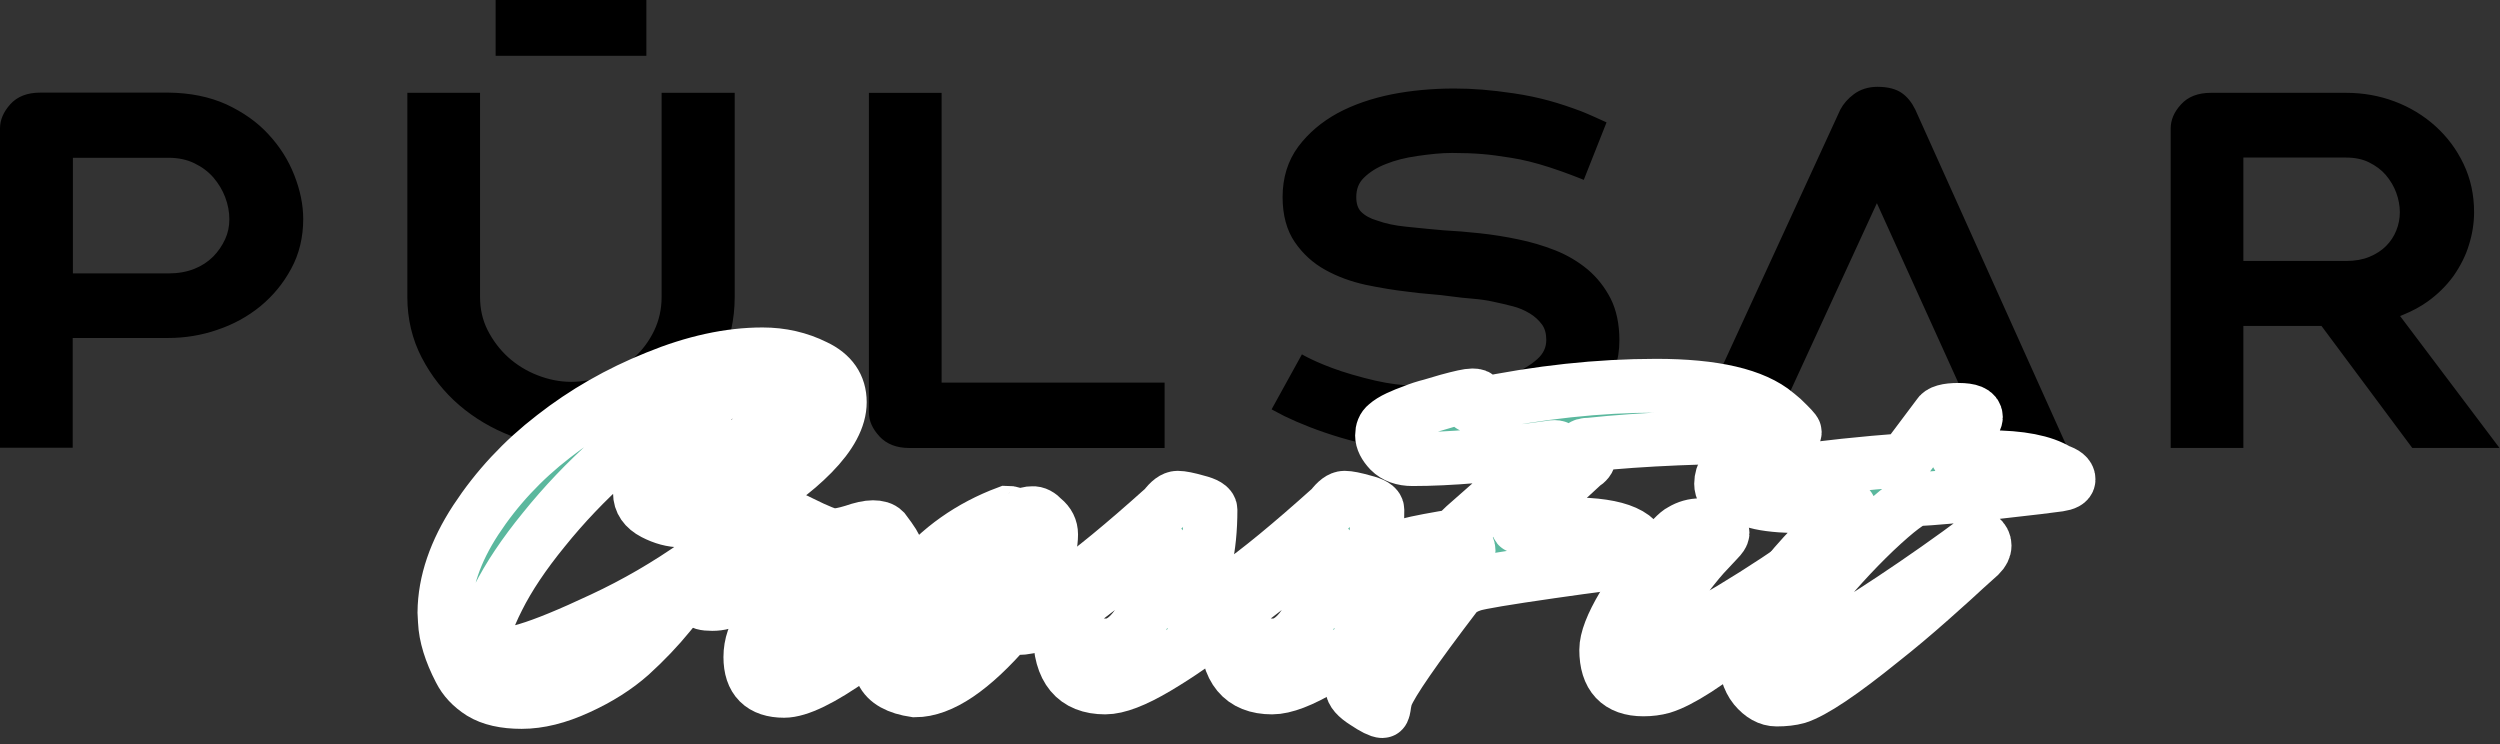 <svg xmlns="http://www.w3.org/2000/svg" width="225" height="67" viewBox="0 0 225 67" fill="none"><rect x="0" y="0" width="225" height="67" fill="#333333" stroke="none"/><path d="M19.554 29.684C20.974 29.215 22.28 28.502 23.431 27.566C24.587 26.609 25.495 25.503 26.207 24.184C26.926 22.866 27.29 21.361 27.29 19.707C27.29 18.441 27.018 17.112 26.481 15.754C25.945 14.391 25.184 13.191 24.156 12.084C23.182 11.015 21.908 10.108 20.367 9.39C18.845 8.705 17.094 8.354 15.158 8.336H3.618C2.459 8.336 1.551 8.687 0.926 9.384C0.311 10.069 0 10.797 0 11.557V40.298H6.543V30.418H15.153C16.663 30.418 18.143 30.172 19.554 29.687V29.684ZM6.559 14.2H15.171C16.045 14.2 16.828 14.367 17.497 14.695C18.177 15.023 18.735 15.44 19.201 15.969C19.679 16.533 20.027 17.115 20.268 17.752C20.516 18.41 20.642 19.073 20.642 19.726C20.642 20.378 20.516 20.973 20.265 21.521C19.993 22.116 19.627 22.648 19.18 23.099C18.716 23.563 18.149 23.933 17.487 24.198C16.804 24.47 16.024 24.607 15.171 24.607H6.561V14.2H6.559ZM79.154 39.276C78.523 38.599 78.202 37.876 78.202 37.131V8.357H84.745V34.437H104.814V40.319H81.82C80.692 40.319 79.795 39.968 79.151 39.278L79.154 39.276ZM140.387 38.376C138.835 39.176 137.145 39.747 135.222 40.127C133.291 40.494 131.4 40.681 129.603 40.681C128.65 40.681 127.706 40.644 126.793 40.573C122.609 40.248 118.269 38.749 115.598 37.451C115.362 37.336 114.695 36.977 114.666 36.961L114.444 36.84L117.173 31.891L117.393 32.014C117.408 32.022 119.054 32.948 121.665 33.703C124.878 34.63 126.246 34.761 129.618 34.761C130.649 34.761 131.75 34.675 132.891 34.507C133.99 34.345 135.049 34.069 136.049 33.689C137.001 33.309 137.76 32.858 138.369 32.308C138.906 31.823 139.165 31.265 139.165 30.599C139.165 30.025 139.037 29.561 138.783 29.212C138.482 28.806 138.124 28.478 137.684 28.211C137.19 27.912 136.69 27.702 136.156 27.566C135.612 27.424 135.018 27.285 134.39 27.152C133.825 27.026 133.223 26.939 132.548 26.884C131.879 26.832 131.219 26.759 130.586 26.672C129.974 26.586 129.338 26.517 128.697 26.468C128.054 26.418 127.405 26.347 126.709 26.255C125.513 26.119 124.271 25.917 122.91 25.634C121.56 25.335 120.372 24.897 119.284 24.294C118.164 23.676 117.264 22.855 116.534 21.794C115.805 20.73 115.433 19.364 115.433 17.733C115.433 15.993 115.907 14.464 116.843 13.198C117.772 11.964 118.936 10.976 120.399 10.173C121.814 9.416 123.454 8.85 125.278 8.485C126.978 8.147 128.912 7.966 130.869 7.966C132.577 7.966 134.181 8.095 136.229 8.399C138.626 8.753 140.381 9.295 142.281 10.003C142.814 10.202 144.355 10.907 144.371 10.915L144.588 11.015L142.54 16.189L142.304 16.092C142.247 16.069 140.91 15.529 139.463 15.06C138.178 14.645 137.043 14.365 135.994 14.202L135.735 14.163C135.036 14.056 134.244 13.932 133.459 13.87C132.614 13.799 131.659 13.765 130.699 13.765C129.684 13.765 128.716 13.875 127.575 14.037C126.481 14.192 125.545 14.43 124.718 14.766C123.92 15.075 123.25 15.497 122.73 16.019C122.274 16.475 122.065 17.026 122.065 17.752C122.065 18.318 122.206 18.756 122.494 19.055C122.845 19.406 123.326 19.673 123.941 19.849L123.975 19.859C124.684 20.119 125.545 20.302 126.526 20.399L127.143 20.462C127.98 20.549 128.928 20.643 129.95 20.73C130.963 20.782 132.049 20.871 133.174 20.992C134.38 21.123 135.51 21.304 136.635 21.542C137.752 21.768 138.88 22.101 139.984 22.533C141.075 22.973 142.03 23.537 142.901 24.261C143.756 24.989 144.431 25.849 144.965 26.884C145.483 27.925 145.745 29.181 145.745 30.612C145.745 32.426 145.232 33.996 144.222 35.281C143.27 36.51 141.98 37.551 140.387 38.368V38.376ZM168.919 18.286L158.784 40.313H151.626L165.631 9.861C165.918 9.327 166.316 8.873 166.844 8.48C167.438 8.037 168.155 7.814 168.977 7.814C169.908 7.814 170.651 8.006 171.185 8.386C171.661 8.726 172.051 9.206 172.375 9.861L186.076 40.316H178.908L168.922 18.289L168.919 18.286ZM217.097 40.313H224.953L216.009 28.444L216.325 28.313C217.118 27.988 217.835 27.6 218.46 27.157C219.368 26.512 220.161 25.734 220.812 24.842C221.453 23.922 221.924 22.981 222.204 22.043C222.51 21.073 222.667 20.082 222.667 19.096C222.667 17.513 222.356 16.092 221.72 14.755C221.102 13.455 220.247 12.307 219.179 11.345C218.12 10.391 216.885 9.644 215.509 9.127C214.143 8.614 212.681 8.354 211.155 8.354H198.98C197.821 8.354 196.915 8.705 196.293 9.397C195.673 10.063 195.361 10.795 195.361 11.573V40.313H201.904V29.333H208.932L217.102 40.313H217.097ZM201.902 14.181H211.153C211.938 14.181 212.626 14.323 213.199 14.606C213.821 14.913 214.318 15.282 214.714 15.739C215.145 16.252 215.454 16.776 215.661 17.343C215.875 17.93 215.985 18.52 215.985 19.096C215.985 19.673 215.878 20.216 215.666 20.745C215.457 21.27 215.156 21.726 214.748 22.14C214.345 22.544 213.853 22.863 213.238 23.118C212.644 23.364 211.943 23.487 211.155 23.487H201.904V14.181H201.902ZM37.964 32.203C37.098 30.536 36.661 28.698 36.661 26.743V8.354H43.204V26.727C43.204 27.812 43.432 28.814 43.882 29.705C44.348 30.625 44.965 31.445 45.721 32.14C46.501 32.84 47.388 33.388 48.353 33.763C49.363 34.161 50.386 34.366 51.401 34.366C52.416 34.366 53.457 34.18 54.467 33.797C55.44 33.406 56.314 32.864 57.065 32.187C57.816 31.514 58.425 30.693 58.878 29.75C59.32 28.827 59.545 27.81 59.545 26.724V8.352H66.123V26.724C66.123 28.759 65.701 30.636 64.874 32.3C64.027 33.97 62.918 35.398 61.581 36.547C60.233 37.703 58.648 38.623 56.874 39.281C53.329 40.555 49.499 40.578 46.022 39.241C44.269 38.568 42.689 37.632 41.326 36.46C39.947 35.273 38.817 33.841 37.967 32.203H37.964ZM44.607 0H58.174V5.025H44.607V0Z" fill="black"></path><mask id="path-2-outside-1_3937_254" maskUnits="userSpaceOnUse" x="36.998" y="28.893" width="152" height="38" fill="black"><rect fill="white" x="36.998" y="28.893" width="152" height="38"></rect><path d="M39.998 55.093C40.026 52.4 40.968 49.633 42.822 46.795C44.704 43.927 47.036 41.422 49.817 39.279C52.597 37.106 55.682 35.339 59.071 33.978C62.46 32.588 65.646 31.893 68.629 31.893C70.338 31.893 71.917 32.255 73.365 32.979C74.842 33.674 75.581 34.746 75.581 36.194C75.581 37.613 74.755 39.163 73.104 40.843C71.482 42.494 69.527 43.913 67.239 45.1C64.98 46.259 62.995 46.838 61.287 46.838C60.505 46.838 59.694 46.621 58.854 46.187C58.014 45.752 57.594 45.144 57.594 44.362C57.594 43.927 57.941 43.551 58.636 43.232C61.098 42.248 62.952 41.292 64.198 40.365C64.458 40.075 64.647 39.93 64.762 39.93C64.907 39.93 64.98 40.046 64.98 40.278C64.98 40.683 64.487 41.161 63.502 41.712C62.807 42.233 62.46 42.523 62.46 42.581C62.46 42.639 62.474 42.667 62.503 42.667C63.082 42.667 64.849 41.552 67.804 39.322C70.758 37.092 72.235 35.658 72.235 35.021C72.235 34.615 71.844 34.413 71.062 34.413C68.282 34.413 65.457 35.079 62.59 36.411C59.722 37.715 57.174 39.365 54.943 41.364C52.742 43.334 50.743 45.434 48.948 47.664C47.152 49.865 45.776 51.922 44.82 53.833C43.864 55.716 43.386 57.179 43.386 58.222C43.386 58.859 43.691 59.177 44.299 59.177C44.82 59.177 45.863 58.946 47.427 58.482C48.991 58.019 51.25 57.092 54.205 55.702C57.188 54.311 60.056 52.646 62.807 50.705C63.01 50.531 63.14 50.444 63.198 50.444C63.285 50.444 63.329 50.502 63.329 50.618C63.329 50.734 63.068 51.227 62.547 52.096C62.054 52.965 61.287 54.022 60.244 55.267C59.23 56.513 58.072 57.729 56.768 58.917C55.465 60.075 53.886 61.075 52.032 61.915C50.208 62.755 48.513 63.175 46.949 63.175C45.414 63.175 44.197 62.899 43.3 62.349C42.431 61.799 41.793 61.118 41.388 60.307C40.548 58.685 40.099 57.222 40.041 55.919L39.998 55.093Z"></path><path d="M63.752 53.138C65.345 52.038 67.01 50.85 68.748 49.576C67.821 48.938 67.228 48.316 66.967 47.707C66.88 47.505 66.837 47.36 66.837 47.273C66.837 46.694 67.025 46.317 67.401 46.143C67.778 45.941 68.386 45.839 69.226 45.839C69.545 45.839 70.486 46.23 72.05 47.012C73.614 47.794 74.599 48.185 75.005 48.185C75.439 48.185 76.033 48.069 76.786 47.838C77.539 47.577 78.133 47.447 78.567 47.447C79.031 47.447 79.364 47.548 79.567 47.751C80.291 48.707 80.653 49.286 80.653 49.489C80.653 49.691 80.552 49.865 80.349 50.01C80.175 50.126 79.581 50.531 78.567 51.227C77.583 51.922 76.612 52.631 75.656 53.355C74.701 54.08 73.803 54.891 72.963 55.788C72.123 56.686 71.703 57.41 71.703 57.961C71.703 58.048 71.775 58.091 71.92 58.091C73.484 58.091 78.756 54.92 87.735 48.576C87.938 48.576 88.039 48.765 88.039 49.141C88.039 49.489 86.895 50.734 84.606 52.878C82.318 54.992 79.726 57.078 76.829 59.134C73.962 61.161 71.876 62.175 70.573 62.175C68.546 62.175 67.532 61.161 67.532 59.134C67.532 58.033 67.894 56.976 68.618 55.962C69.371 54.92 70.935 53.529 73.31 51.791C72.818 51.791 72.152 51.675 71.312 51.444C70.472 51.183 69.936 50.879 69.704 50.531C68.951 51.198 67.648 52.313 65.794 53.877C65.359 54.196 64.795 54.355 64.1 54.355C63.404 54.355 63.057 54.253 63.057 54.051C63.057 53.819 63.288 53.515 63.752 53.138Z"></path><path d="M82.653 59.351C83.58 59.351 84.724 58.743 86.085 57.526C87.447 56.31 88.156 55.47 88.214 55.007C87.867 54.717 87.49 54.196 87.085 53.442C86.708 52.66 86.505 52.269 86.477 52.269C85.579 53.109 84.782 54.08 84.087 55.18C82.986 57.034 82.436 58.309 82.436 59.004C82.436 59.235 82.508 59.351 82.653 59.351ZM92.038 48.707C91.748 48.707 91.14 49.156 90.213 50.053C89.315 50.951 88.866 51.574 88.866 51.922C88.866 52.009 88.953 52.182 89.127 52.443C89.3 52.704 89.431 52.834 89.518 52.834C90.01 52.834 90.561 52.24 91.169 51.053C91.806 49.865 92.125 49.185 92.125 49.011C92.125 48.808 92.096 48.707 92.038 48.707ZM92.125 54.311C92.936 54.311 94.196 53.819 95.904 52.834C97.642 51.849 99.163 50.864 100.466 49.88L102.422 48.359C102.682 48.562 102.813 48.808 102.813 49.098C102.813 49.387 102.682 49.648 102.422 49.88C97.642 54.311 94.022 56.527 91.56 56.527C91.386 56.527 91.125 56.498 90.778 56.44C87.505 60.235 84.695 62.132 82.349 62.132C80.785 61.9 79.8 61.35 79.395 60.481C79.163 60.046 79.047 59.496 79.047 58.83C79.047 56.918 80.148 54.644 82.349 52.009C84.55 49.344 87.316 47.389 90.647 46.143C90.937 46.143 91.154 46.216 91.299 46.361C91.444 46.476 91.574 46.549 91.69 46.578C91.806 46.578 91.951 46.52 92.125 46.404C92.327 46.259 92.588 46.187 92.907 46.187C93.225 46.158 93.558 46.331 93.906 46.708C94.369 47.085 94.601 47.548 94.601 48.098C94.601 49.72 93.776 51.791 92.125 54.311Z"></path><path d="M99.559 58.091C100.573 58.091 101.5 57.483 102.34 56.266C103.209 55.021 103.817 53.776 104.165 52.53C104.512 51.255 104.686 50.242 104.686 49.489C104.686 49.286 104.527 49.185 104.208 49.185C103.919 49.185 103.571 49.344 103.166 49.663L97.474 54.051C97.069 54.282 96.605 54.398 96.084 54.398C95.562 54.398 95.302 54.21 95.302 53.833C95.302 53.573 95.331 53.399 95.389 53.312C95.475 53.225 95.693 53.08 96.04 52.878C98.184 51.4 101.109 48.996 104.817 45.665C105.251 45.086 105.642 44.796 105.99 44.796C106.337 44.796 106.917 44.912 107.728 45.144C108.539 45.347 108.944 45.593 108.944 45.883C108.944 47.62 108.785 49.199 108.466 50.618C108.148 52.038 107.814 53.124 107.467 53.877C107.148 54.601 106.989 54.992 106.989 55.05C106.989 55.108 107.018 55.137 107.076 55.137C107.134 55.137 107.25 55.093 107.423 55.007C109.596 53.906 112.362 52.11 115.722 49.619L116.765 48.837C117.025 49.04 117.156 49.286 117.156 49.576C117.156 49.865 117.025 50.126 116.765 50.358C116.707 50.358 115.954 50.966 114.505 52.182C113.086 53.399 111.493 54.731 109.726 56.179C107.988 57.599 106.12 58.902 104.121 60.09C102.123 61.277 100.573 61.871 99.473 61.871C96.75 61.871 95.389 60.235 95.389 56.962C95.389 56.701 95.49 56.469 95.693 56.266C95.924 56.035 96.214 55.919 96.562 55.919C96.562 56.064 96.634 56.295 96.779 56.614C96.953 56.904 97.126 57.15 97.3 57.353C97.822 57.845 98.575 58.091 99.559 58.091Z"></path><path d="M114.579 58.091C115.593 58.091 116.52 57.483 117.36 56.266C118.229 55.021 118.837 53.776 119.185 52.53C119.532 51.255 119.706 50.242 119.706 49.489C119.706 49.286 119.547 49.185 119.228 49.185C118.939 49.185 118.591 49.344 118.185 49.663L112.494 54.051C112.088 54.282 111.625 54.398 111.104 54.398C110.582 54.398 110.321 54.21 110.321 53.833C110.321 53.573 110.35 53.399 110.408 53.312C110.495 53.225 110.713 53.08 111.06 52.878C113.203 51.4 116.129 48.996 119.836 45.665C120.271 45.086 120.662 44.796 121.009 44.796C121.357 44.796 121.936 44.912 122.747 45.144C123.558 45.347 123.964 45.593 123.964 45.883C123.964 47.62 123.805 49.199 123.486 50.618C123.167 52.038 122.834 53.124 122.487 53.877C122.168 54.601 122.009 54.992 122.009 55.05C122.009 55.108 122.038 55.137 122.096 55.137C122.154 55.137 122.269 55.093 122.443 55.007C124.616 53.906 127.382 52.11 130.742 49.619L131.784 48.837C132.045 49.04 132.175 49.286 132.175 49.576C132.175 49.865 132.045 50.126 131.784 50.358C131.726 50.358 130.973 50.966 129.525 52.182C128.106 53.399 126.513 54.731 124.746 56.179C123.008 57.599 121.14 58.902 119.141 60.09C117.143 61.277 115.593 61.871 114.492 61.871C111.77 61.871 110.408 60.235 110.408 56.962C110.408 56.701 110.51 56.469 110.713 56.266C110.944 56.035 111.234 55.919 111.581 55.919C111.581 56.064 111.654 56.295 111.799 56.614C111.972 56.904 112.146 57.15 112.32 57.353C112.841 57.845 113.595 58.091 114.579 58.091Z"></path><path d="M125.079 40.582C124.615 40.09 124.383 39.626 124.383 39.192C124.383 38.757 124.514 38.439 124.774 38.236C125.035 38.004 125.383 37.787 125.817 37.584C126.252 37.381 126.715 37.193 127.207 37.019C127.7 36.817 128.236 36.643 128.815 36.498C129.394 36.324 129.887 36.179 130.292 36.063C131.451 35.745 132.189 35.586 132.508 35.586C132.827 35.586 132.986 35.644 132.986 35.759C132.986 35.875 132.885 36.02 132.682 36.194C132.479 36.368 132.378 36.469 132.378 36.498C132.378 36.527 132.421 36.541 132.508 36.541C132.624 36.541 132.769 36.513 132.943 36.455C138.504 35.296 143.877 34.717 149.061 34.717C154.275 34.717 157.881 35.557 159.88 37.237C159.938 37.294 160.126 37.454 160.445 37.715C161.169 38.41 161.531 38.801 161.531 38.888C161.531 39.148 161.227 39.279 160.618 39.279C153.58 39.279 147.744 39.525 143.109 40.017C142.646 40.017 142.414 40.09 142.414 40.234C142.414 40.292 142.515 40.394 142.718 40.539C142.921 40.654 143.022 40.843 143.022 41.103C143.022 41.364 142.834 41.61 142.457 41.842L136.94 46.925C136.708 47.07 136.592 47.2 136.592 47.316C136.592 47.403 136.693 47.447 136.896 47.447L137.591 47.36C138.924 47.244 140.184 47.186 141.371 47.186C145.716 47.186 147.888 48.156 147.888 50.097C147.888 50.242 147.859 50.343 147.801 50.401C147.772 50.43 147.396 50.474 146.672 50.531C145.977 50.56 143.602 50.864 139.546 51.444C135.52 52.023 133.189 52.414 132.551 52.617C131.914 52.82 131.422 53.109 131.074 53.486C127.338 58.381 125.238 61.422 124.774 62.61C124.745 62.61 124.688 62.841 124.601 63.305C124.543 63.768 124.485 64 124.427 64C124.166 64 123.645 63.739 122.863 63.218C122.081 62.726 121.69 62.277 121.69 61.871C121.69 61.466 121.748 61.075 121.863 60.698C121.95 60.322 122.081 59.901 122.255 59.438C122.399 58.946 122.877 58.019 123.688 56.657C124.47 55.267 125.455 53.949 126.643 52.704C126.701 52.704 126.73 52.66 126.73 52.573C126.73 52.458 126.556 52.081 126.208 51.444C125.861 50.778 125.687 50.387 125.687 50.271C125.687 49.691 125.89 49.329 126.295 49.185C126.701 49.011 127.903 48.75 129.901 48.403L130.466 48.316H130.509C130.741 48.316 131.19 47.983 131.856 47.316C136.346 43.319 138.982 41.118 139.764 40.712C140.053 40.568 140.198 40.452 140.198 40.365C140.198 40.278 140.111 40.234 139.938 40.234C139.764 40.234 139.619 40.249 139.503 40.278C134.579 40.973 130.452 41.321 127.121 41.321C126.252 41.321 125.571 41.074 125.079 40.582Z"></path><path d="M159.027 39.757C159.317 39.757 159.505 39.814 159.592 39.93C159.998 40.423 160.201 40.828 160.201 41.147C160.201 41.437 160.114 41.697 159.94 41.929C159.766 42.132 159.549 42.378 159.288 42.667C159.056 42.928 158.564 43.305 157.811 43.797C157.087 44.261 156.377 44.492 155.682 44.492C155.161 44.405 154.9 44.087 154.9 43.536C154.9 42.667 155.421 41.828 156.464 41.017C157.507 40.176 158.361 39.757 159.027 39.757ZM148.6 56.875C148.368 57.28 148.253 57.642 148.253 57.961C148.253 58.279 148.426 58.439 148.774 58.439C148.977 58.439 149.324 58.352 149.817 58.178C155.233 55.34 160.534 51.994 165.718 48.142C165.979 48.345 166.109 48.591 166.109 48.88C166.109 49.17 165.965 49.445 165.675 49.706C165.385 49.967 164.965 50.343 164.415 50.836C163.894 51.328 162.88 52.211 161.374 53.486C159.867 54.76 158.463 55.919 157.159 56.962C153.741 59.713 151.221 61.335 149.599 61.828C149.078 61.972 148.513 62.045 147.905 62.045C145.675 62.045 144.56 60.857 144.56 58.482C144.56 57.555 145.066 56.237 146.08 54.529C147.094 52.791 148.137 51.27 149.208 49.967C150.28 48.634 150.99 47.896 151.337 47.751C151.859 47.432 152.423 47.273 153.032 47.273C153.64 47.273 154.219 47.389 154.77 47.62C154.943 47.707 155.03 47.823 155.03 47.968C155.03 48.113 154.885 48.33 154.596 48.62C154.335 48.909 153.915 49.358 153.336 49.967C152.786 50.575 151.946 51.632 150.816 53.138C149.715 54.615 148.977 55.861 148.6 56.875Z"></path><path d="M176.745 41.19L178.961 41.147C181.829 41.147 183.914 41.552 185.218 42.363C185.855 42.566 186.173 42.827 186.173 43.145C186.173 43.377 185.884 43.536 185.305 43.623C184.754 43.71 182.799 43.942 179.439 44.319C176.108 44.666 173.82 44.869 172.574 44.927C172.024 44.956 170.75 45.911 168.751 47.794C166.782 49.677 164.899 51.748 163.103 54.007C161.307 56.266 160.409 57.845 160.409 58.743C160.409 58.888 160.482 59.018 160.627 59.134C160.771 59.221 160.945 59.264 161.148 59.264C161.38 59.264 161.727 59.177 162.191 59.004C167.694 55.76 173.038 52.211 178.223 48.359C178.483 48.562 178.614 48.808 178.614 49.098C178.614 49.387 178.469 49.677 178.179 49.967C177.89 50.227 177.455 50.618 176.876 51.14C176.325 51.661 175.283 52.602 173.748 53.964C172.212 55.325 170.764 56.542 169.403 57.613C165.753 60.568 163.204 62.277 161.756 62.74C161.235 62.885 160.612 62.957 159.888 62.957C159.193 62.957 158.541 62.595 157.933 61.871C157.353 61.147 157.064 60.162 157.064 58.917C157.064 57.671 157.86 55.875 159.453 53.529C161.075 51.183 163.277 48.779 166.057 46.317C166.318 46.114 166.448 45.926 166.448 45.752C166.448 45.578 166.144 45.492 165.536 45.492L162.799 45.578C158.947 45.578 156.962 45.144 156.847 44.275C155.949 44.101 155.5 43.84 155.5 43.493C155.5 43.377 155.558 43.319 155.674 43.319C155.789 43.29 155.891 43.276 155.978 43.276C156.065 43.247 156.209 43.218 156.412 43.189C156.615 43.16 158.208 42.928 161.191 42.494C164.204 42.059 167.621 41.697 171.445 41.407L174.443 37.41C174.617 37.063 175.225 36.889 176.267 36.889C177.31 36.889 177.832 37.106 177.832 37.541C177.832 37.685 177.716 37.946 177.484 38.323L176.398 39.843C176.253 40.307 176.166 40.654 176.137 40.886C176.137 41.089 176.34 41.19 176.745 41.19Z"></path></mask><path d="M39.998 55.093C40.026 52.4 40.968 49.633 42.822 46.795C44.704 43.927 47.036 41.422 49.817 39.279C52.597 37.106 55.682 35.339 59.071 33.978C62.46 32.588 65.646 31.893 68.629 31.893C70.338 31.893 71.917 32.255 73.365 32.979C74.842 33.674 75.581 34.746 75.581 36.194C75.581 37.613 74.755 39.163 73.104 40.843C71.482 42.494 69.527 43.913 67.239 45.1C64.98 46.259 62.995 46.838 61.287 46.838C60.505 46.838 59.694 46.621 58.854 46.187C58.014 45.752 57.594 45.144 57.594 44.362C57.594 43.927 57.941 43.551 58.636 43.232C61.098 42.248 62.952 41.292 64.198 40.365C64.458 40.075 64.647 39.93 64.762 39.93C64.907 39.93 64.98 40.046 64.98 40.278C64.98 40.683 64.487 41.161 63.502 41.712C62.807 42.233 62.46 42.523 62.46 42.581C62.46 42.639 62.474 42.667 62.503 42.667C63.082 42.667 64.849 41.552 67.804 39.322C70.758 37.092 72.235 35.658 72.235 35.021C72.235 34.615 71.844 34.413 71.062 34.413C68.282 34.413 65.457 35.079 62.59 36.411C59.722 37.715 57.174 39.365 54.943 41.364C52.742 43.334 50.743 45.434 48.948 47.664C47.152 49.865 45.776 51.922 44.82 53.833C43.864 55.716 43.386 57.179 43.386 58.222C43.386 58.859 43.691 59.177 44.299 59.177C44.82 59.177 45.863 58.946 47.427 58.482C48.991 58.019 51.25 57.092 54.205 55.702C57.188 54.311 60.056 52.646 62.807 50.705C63.01 50.531 63.14 50.444 63.198 50.444C63.285 50.444 63.329 50.502 63.329 50.618C63.329 50.734 63.068 51.227 62.547 52.096C62.054 52.965 61.287 54.022 60.244 55.267C59.23 56.513 58.072 57.729 56.768 58.917C55.465 60.075 53.886 61.075 52.032 61.915C50.208 62.755 48.513 63.175 46.949 63.175C45.414 63.175 44.197 62.899 43.3 62.349C42.431 61.799 41.793 61.118 41.388 60.307C40.548 58.685 40.099 57.222 40.041 55.919L39.998 55.093Z" fill="#5BB89E"></path><path d="M63.752 53.138C65.345 52.038 67.01 50.85 68.748 49.576C67.821 48.938 67.228 48.316 66.967 47.707C66.88 47.505 66.837 47.36 66.837 47.273C66.837 46.694 67.025 46.317 67.401 46.143C67.778 45.941 68.386 45.839 69.226 45.839C69.545 45.839 70.486 46.23 72.05 47.012C73.614 47.794 74.599 48.185 75.005 48.185C75.439 48.185 76.033 48.069 76.786 47.838C77.539 47.577 78.133 47.447 78.567 47.447C79.031 47.447 79.364 47.548 79.567 47.751C80.291 48.707 80.653 49.286 80.653 49.489C80.653 49.691 80.552 49.865 80.349 50.01C80.175 50.126 79.581 50.531 78.567 51.227C77.583 51.922 76.612 52.631 75.656 53.355C74.701 54.08 73.803 54.891 72.963 55.788C72.123 56.686 71.703 57.41 71.703 57.961C71.703 58.048 71.775 58.091 71.92 58.091C73.484 58.091 78.756 54.92 87.735 48.576C87.938 48.576 88.039 48.765 88.039 49.141C88.039 49.489 86.895 50.734 84.606 52.878C82.318 54.992 79.726 57.078 76.829 59.134C73.962 61.161 71.876 62.175 70.573 62.175C68.546 62.175 67.532 61.161 67.532 59.134C67.532 58.033 67.894 56.976 68.618 55.962C69.371 54.92 70.935 53.529 73.31 51.791C72.818 51.791 72.152 51.675 71.312 51.444C70.472 51.183 69.936 50.879 69.704 50.531C68.951 51.198 67.648 52.313 65.794 53.877C65.359 54.196 64.795 54.355 64.1 54.355C63.404 54.355 63.057 54.253 63.057 54.051C63.057 53.819 63.288 53.515 63.752 53.138Z" fill="#5BB89E"></path><path d="M82.653 59.351C83.58 59.351 84.724 58.743 86.085 57.526C87.447 56.31 88.156 55.47 88.214 55.007C87.867 54.717 87.49 54.196 87.085 53.442C86.708 52.66 86.505 52.269 86.477 52.269C85.579 53.109 84.782 54.08 84.087 55.18C82.986 57.034 82.436 58.309 82.436 59.004C82.436 59.235 82.508 59.351 82.653 59.351ZM92.038 48.707C91.748 48.707 91.14 49.156 90.213 50.053C89.315 50.951 88.866 51.574 88.866 51.922C88.866 52.009 88.953 52.182 89.127 52.443C89.3 52.704 89.431 52.834 89.518 52.834C90.01 52.834 90.561 52.24 91.169 51.053C91.806 49.865 92.125 49.185 92.125 49.011C92.125 48.808 92.096 48.707 92.038 48.707ZM92.125 54.311C92.936 54.311 94.196 53.819 95.904 52.834C97.642 51.849 99.163 50.864 100.466 49.88L102.422 48.359C102.682 48.562 102.813 48.808 102.813 49.098C102.813 49.387 102.682 49.648 102.422 49.88C97.642 54.311 94.022 56.527 91.56 56.527C91.386 56.527 91.125 56.498 90.778 56.44C87.505 60.235 84.695 62.132 82.349 62.132C80.785 61.9 79.8 61.35 79.395 60.481C79.163 60.046 79.047 59.496 79.047 58.83C79.047 56.918 80.148 54.644 82.349 52.009C84.55 49.344 87.316 47.389 90.647 46.143C90.937 46.143 91.154 46.216 91.299 46.361C91.444 46.476 91.574 46.549 91.69 46.578C91.806 46.578 91.951 46.52 92.125 46.404C92.327 46.259 92.588 46.187 92.907 46.187C93.225 46.158 93.558 46.331 93.906 46.708C94.369 47.085 94.601 47.548 94.601 48.098C94.601 49.72 93.776 51.791 92.125 54.311Z" fill="#5BB89E"></path><path d="M99.559 58.091C100.573 58.091 101.5 57.483 102.34 56.266C103.209 55.021 103.817 53.776 104.165 52.53C104.512 51.255 104.686 50.242 104.686 49.489C104.686 49.286 104.527 49.185 104.208 49.185C103.919 49.185 103.571 49.344 103.166 49.663L97.474 54.051C97.069 54.282 96.605 54.398 96.084 54.398C95.562 54.398 95.302 54.21 95.302 53.833C95.302 53.573 95.331 53.399 95.389 53.312C95.475 53.225 95.693 53.08 96.04 52.878C98.184 51.4 101.109 48.996 104.817 45.665C105.251 45.086 105.642 44.796 105.99 44.796C106.337 44.796 106.917 44.912 107.728 45.144C108.539 45.347 108.944 45.593 108.944 45.883C108.944 47.62 108.785 49.199 108.466 50.618C108.148 52.038 107.814 53.124 107.467 53.877C107.148 54.601 106.989 54.992 106.989 55.05C106.989 55.108 107.018 55.137 107.076 55.137C107.134 55.137 107.25 55.093 107.423 55.007C109.596 53.906 112.362 52.11 115.722 49.619L116.765 48.837C117.025 49.04 117.156 49.286 117.156 49.576C117.156 49.865 117.025 50.126 116.765 50.358C116.707 50.358 115.954 50.966 114.505 52.182C113.086 53.399 111.493 54.731 109.726 56.179C107.988 57.599 106.12 58.902 104.121 60.09C102.123 61.277 100.573 61.871 99.473 61.871C96.75 61.871 95.389 60.235 95.389 56.962C95.389 56.701 95.49 56.469 95.693 56.266C95.924 56.035 96.214 55.919 96.562 55.919C96.562 56.064 96.634 56.295 96.779 56.614C96.953 56.904 97.126 57.15 97.3 57.353C97.822 57.845 98.575 58.091 99.559 58.091Z" fill="#5BB89E"></path><path d="M114.579 58.091C115.593 58.091 116.52 57.483 117.36 56.266C118.229 55.021 118.837 53.776 119.185 52.53C119.532 51.255 119.706 50.242 119.706 49.489C119.706 49.286 119.547 49.185 119.228 49.185C118.939 49.185 118.591 49.344 118.185 49.663L112.494 54.051C112.088 54.282 111.625 54.398 111.104 54.398C110.582 54.398 110.321 54.21 110.321 53.833C110.321 53.573 110.35 53.399 110.408 53.312C110.495 53.225 110.713 53.08 111.06 52.878C113.203 51.4 116.129 48.996 119.836 45.665C120.271 45.086 120.662 44.796 121.009 44.796C121.357 44.796 121.936 44.912 122.747 45.144C123.558 45.347 123.964 45.593 123.964 45.883C123.964 47.62 123.805 49.199 123.486 50.618C123.167 52.038 122.834 53.124 122.487 53.877C122.168 54.601 122.009 54.992 122.009 55.05C122.009 55.108 122.038 55.137 122.096 55.137C122.154 55.137 122.269 55.093 122.443 55.007C124.616 53.906 127.382 52.11 130.742 49.619L131.784 48.837C132.045 49.04 132.175 49.286 132.175 49.576C132.175 49.865 132.045 50.126 131.784 50.358C131.726 50.358 130.973 50.966 129.525 52.182C128.106 53.399 126.513 54.731 124.746 56.179C123.008 57.599 121.14 58.902 119.141 60.09C117.143 61.277 115.593 61.871 114.492 61.871C111.77 61.871 110.408 60.235 110.408 56.962C110.408 56.701 110.51 56.469 110.713 56.266C110.944 56.035 111.234 55.919 111.581 55.919C111.581 56.064 111.654 56.295 111.799 56.614C111.972 56.904 112.146 57.15 112.32 57.353C112.841 57.845 113.595 58.091 114.579 58.091Z" fill="#5BB89E"></path><path d="M125.079 40.582C124.615 40.09 124.383 39.626 124.383 39.192C124.383 38.757 124.514 38.439 124.774 38.236C125.035 38.004 125.383 37.787 125.817 37.584C126.252 37.381 126.715 37.193 127.207 37.019C127.7 36.817 128.236 36.643 128.815 36.498C129.394 36.324 129.887 36.179 130.292 36.063C131.451 35.745 132.189 35.586 132.508 35.586C132.827 35.586 132.986 35.644 132.986 35.759C132.986 35.875 132.885 36.02 132.682 36.194C132.479 36.368 132.378 36.469 132.378 36.498C132.378 36.527 132.421 36.541 132.508 36.541C132.624 36.541 132.769 36.513 132.943 36.455C138.504 35.296 143.877 34.717 149.061 34.717C154.275 34.717 157.881 35.557 159.88 37.237C159.938 37.294 160.126 37.454 160.445 37.715C161.169 38.41 161.531 38.801 161.531 38.888C161.531 39.148 161.227 39.279 160.618 39.279C153.58 39.279 147.744 39.525 143.109 40.017C142.646 40.017 142.414 40.09 142.414 40.234C142.414 40.292 142.515 40.394 142.718 40.539C142.921 40.654 143.022 40.843 143.022 41.103C143.022 41.364 142.834 41.61 142.457 41.842L136.94 46.925C136.708 47.07 136.592 47.2 136.592 47.316C136.592 47.403 136.693 47.447 136.896 47.447L137.591 47.36C138.924 47.244 140.184 47.186 141.371 47.186C145.716 47.186 147.888 48.156 147.888 50.097C147.888 50.242 147.859 50.343 147.801 50.401C147.772 50.43 147.396 50.474 146.672 50.531C145.977 50.56 143.602 50.864 139.546 51.444C135.52 52.023 133.189 52.414 132.551 52.617C131.914 52.82 131.422 53.109 131.074 53.486C127.338 58.381 125.238 61.422 124.774 62.61C124.745 62.61 124.688 62.841 124.601 63.305C124.543 63.768 124.485 64 124.427 64C124.166 64 123.645 63.739 122.863 63.218C122.081 62.726 121.69 62.277 121.69 61.871C121.69 61.466 121.748 61.075 121.863 60.698C121.95 60.322 122.081 59.901 122.255 59.438C122.399 58.946 122.877 58.019 123.688 56.657C124.47 55.267 125.455 53.949 126.643 52.704C126.701 52.704 126.73 52.66 126.73 52.573C126.73 52.458 126.556 52.081 126.208 51.444C125.861 50.778 125.687 50.387 125.687 50.271C125.687 49.691 125.89 49.329 126.295 49.185C126.701 49.011 127.903 48.75 129.901 48.403L130.466 48.316H130.509C130.741 48.316 131.19 47.983 131.856 47.316C136.346 43.319 138.982 41.118 139.764 40.712C140.053 40.568 140.198 40.452 140.198 40.365C140.198 40.278 140.111 40.234 139.938 40.234C139.764 40.234 139.619 40.249 139.503 40.278C134.579 40.973 130.452 41.321 127.121 41.321C126.252 41.321 125.571 41.074 125.079 40.582Z" fill="#5BB89E"></path><path d="M159.027 39.757C159.317 39.757 159.505 39.814 159.592 39.93C159.998 40.423 160.201 40.828 160.201 41.147C160.201 41.437 160.114 41.697 159.94 41.929C159.766 42.132 159.549 42.378 159.288 42.667C159.056 42.928 158.564 43.305 157.811 43.797C157.087 44.261 156.377 44.492 155.682 44.492C155.161 44.405 154.9 44.087 154.9 43.536C154.9 42.667 155.421 41.828 156.464 41.017C157.507 40.176 158.361 39.757 159.027 39.757ZM148.6 56.875C148.368 57.28 148.253 57.642 148.253 57.961C148.253 58.279 148.426 58.439 148.774 58.439C148.977 58.439 149.324 58.352 149.817 58.178C155.233 55.34 160.534 51.994 165.718 48.142C165.979 48.345 166.109 48.591 166.109 48.88C166.109 49.17 165.965 49.445 165.675 49.706C165.385 49.967 164.965 50.343 164.415 50.836C163.894 51.328 162.88 52.211 161.374 53.486C159.867 54.76 158.463 55.919 157.159 56.962C153.741 59.713 151.221 61.335 149.599 61.828C149.078 61.972 148.513 62.045 147.905 62.045C145.675 62.045 144.56 60.857 144.56 58.482C144.56 57.555 145.066 56.237 146.08 54.529C147.094 52.791 148.137 51.27 149.208 49.967C150.28 48.634 150.99 47.896 151.337 47.751C151.859 47.432 152.423 47.273 153.032 47.273C153.64 47.273 154.219 47.389 154.77 47.62C154.943 47.707 155.03 47.823 155.03 47.968C155.03 48.113 154.885 48.33 154.596 48.62C154.335 48.909 153.915 49.358 153.336 49.967C152.786 50.575 151.946 51.632 150.816 53.138C149.715 54.615 148.977 55.861 148.6 56.875Z" fill="#5BB89E"></path><path d="M176.745 41.19L178.961 41.147C181.829 41.147 183.914 41.552 185.218 42.363C185.855 42.566 186.173 42.827 186.173 43.145C186.173 43.377 185.884 43.536 185.305 43.623C184.754 43.71 182.799 43.942 179.439 44.319C176.108 44.666 173.82 44.869 172.574 44.927C172.024 44.956 170.75 45.911 168.751 47.794C166.782 49.677 164.899 51.748 163.103 54.007C161.307 56.266 160.409 57.845 160.409 58.743C160.409 58.888 160.482 59.018 160.627 59.134C160.771 59.221 160.945 59.264 161.148 59.264C161.38 59.264 161.727 59.177 162.191 59.004C167.694 55.76 173.038 52.211 178.223 48.359C178.483 48.562 178.614 48.808 178.614 49.098C178.614 49.387 178.469 49.677 178.179 49.967C177.89 50.227 177.455 50.618 176.876 51.14C176.325 51.661 175.283 52.602 173.748 53.964C172.212 55.325 170.764 56.542 169.403 57.613C165.753 60.568 163.204 62.277 161.756 62.74C161.235 62.885 160.612 62.957 159.888 62.957C159.193 62.957 158.541 62.595 157.933 61.871C157.353 61.147 157.064 60.162 157.064 58.917C157.064 57.671 157.86 55.875 159.453 53.529C161.075 51.183 163.277 48.779 166.057 46.317C166.318 46.114 166.448 45.926 166.448 45.752C166.448 45.578 166.144 45.492 165.536 45.492L162.799 45.578C158.947 45.578 156.962 45.144 156.847 44.275C155.949 44.101 155.5 43.84 155.5 43.493C155.5 43.377 155.558 43.319 155.674 43.319C155.789 43.29 155.891 43.276 155.978 43.276C156.065 43.247 156.209 43.218 156.412 43.189C156.615 43.16 158.208 42.928 161.191 42.494C164.204 42.059 167.621 41.697 171.445 41.407L174.443 37.41C174.617 37.063 175.225 36.889 176.267 36.889C177.31 36.889 177.832 37.106 177.832 37.541C177.832 37.685 177.716 37.946 177.484 38.323L176.398 39.843C176.253 40.307 176.166 40.654 176.137 40.886C176.137 41.089 176.34 41.19 176.745 41.19Z" fill="#5BB89E"></path><path d="M39.998 55.093C40.026 52.4 40.968 49.633 42.822 46.795C44.704 43.927 47.036 41.422 49.817 39.279C52.597 37.106 55.682 35.339 59.071 33.978C62.46 32.588 65.646 31.893 68.629 31.893C70.338 31.893 71.917 32.255 73.365 32.979C74.842 33.674 75.581 34.746 75.581 36.194C75.581 37.613 74.755 39.163 73.104 40.843C71.482 42.494 69.527 43.913 67.239 45.1C64.98 46.259 62.995 46.838 61.287 46.838C60.505 46.838 59.694 46.621 58.854 46.187C58.014 45.752 57.594 45.144 57.594 44.362C57.594 43.927 57.941 43.551 58.636 43.232C61.098 42.248 62.952 41.292 64.198 40.365C64.458 40.075 64.647 39.93 64.762 39.93C64.907 39.93 64.98 40.046 64.98 40.278C64.98 40.683 64.487 41.161 63.502 41.712C62.807 42.233 62.46 42.523 62.46 42.581C62.46 42.639 62.474 42.667 62.503 42.667C63.082 42.667 64.849 41.552 67.804 39.322C70.758 37.092 72.235 35.658 72.235 35.021C72.235 34.615 71.844 34.413 71.062 34.413C68.282 34.413 65.457 35.079 62.59 36.411C59.722 37.715 57.174 39.365 54.943 41.364C52.742 43.334 50.743 45.434 48.948 47.664C47.152 49.865 45.776 51.922 44.82 53.833C43.864 55.716 43.386 57.179 43.386 58.222C43.386 58.859 43.691 59.177 44.299 59.177C44.82 59.177 45.863 58.946 47.427 58.482C48.991 58.019 51.25 57.092 54.205 55.702C57.188 54.311 60.056 52.646 62.807 50.705C63.01 50.531 63.14 50.444 63.198 50.444C63.285 50.444 63.329 50.502 63.329 50.618C63.329 50.734 63.068 51.227 62.547 52.096C62.054 52.965 61.287 54.022 60.244 55.267C59.23 56.513 58.072 57.729 56.768 58.917C55.465 60.075 53.886 61.075 52.032 61.915C50.208 62.755 48.513 63.175 46.949 63.175C45.414 63.175 44.197 62.899 43.3 62.349C42.431 61.799 41.793 61.118 41.388 60.307C40.548 58.685 40.099 57.222 40.041 55.919L39.998 55.093Z" stroke="white" stroke-width="4.843" mask="url(#path-2-outside-1_3937_254)"></path><path d="M63.752 53.138C65.345 52.038 67.01 50.85 68.748 49.576C67.821 48.938 67.228 48.316 66.967 47.707C66.88 47.505 66.837 47.36 66.837 47.273C66.837 46.694 67.025 46.317 67.401 46.143C67.778 45.941 68.386 45.839 69.226 45.839C69.545 45.839 70.486 46.23 72.05 47.012C73.614 47.794 74.599 48.185 75.005 48.185C75.439 48.185 76.033 48.069 76.786 47.838C77.539 47.577 78.133 47.447 78.567 47.447C79.031 47.447 79.364 47.548 79.567 47.751C80.291 48.707 80.653 49.286 80.653 49.489C80.653 49.691 80.552 49.865 80.349 50.01C80.175 50.126 79.581 50.531 78.567 51.227C77.583 51.922 76.612 52.631 75.656 53.355C74.701 54.08 73.803 54.891 72.963 55.788C72.123 56.686 71.703 57.41 71.703 57.961C71.703 58.048 71.775 58.091 71.92 58.091C73.484 58.091 78.756 54.92 87.735 48.576C87.938 48.576 88.039 48.765 88.039 49.141C88.039 49.489 86.895 50.734 84.606 52.878C82.318 54.992 79.726 57.078 76.829 59.134C73.962 61.161 71.876 62.175 70.573 62.175C68.546 62.175 67.532 61.161 67.532 59.134C67.532 58.033 67.894 56.976 68.618 55.962C69.371 54.92 70.935 53.529 73.31 51.791C72.818 51.791 72.152 51.675 71.312 51.444C70.472 51.183 69.936 50.879 69.704 50.531C68.951 51.198 67.648 52.313 65.794 53.877C65.359 54.196 64.795 54.355 64.1 54.355C63.404 54.355 63.057 54.253 63.057 54.051C63.057 53.819 63.288 53.515 63.752 53.138Z" stroke="white" stroke-width="4.843" mask="url(#path-2-outside-1_3937_254)"></path><path d="M82.653 59.351C83.58 59.351 84.724 58.743 86.085 57.526C87.447 56.31 88.156 55.47 88.214 55.007C87.867 54.717 87.49 54.196 87.085 53.442C86.708 52.66 86.505 52.269 86.477 52.269C85.579 53.109 84.782 54.08 84.087 55.18C82.986 57.034 82.436 58.309 82.436 59.004C82.436 59.235 82.508 59.351 82.653 59.351ZM92.038 48.707C91.748 48.707 91.14 49.156 90.213 50.053C89.315 50.951 88.866 51.574 88.866 51.922C88.866 52.009 88.953 52.182 89.127 52.443C89.3 52.704 89.431 52.834 89.518 52.834C90.01 52.834 90.561 52.24 91.169 51.053C91.806 49.865 92.125 49.185 92.125 49.011C92.125 48.808 92.096 48.707 92.038 48.707ZM92.125 54.311C92.936 54.311 94.196 53.819 95.904 52.834C97.642 51.849 99.163 50.864 100.466 49.88L102.422 48.359C102.682 48.562 102.813 48.808 102.813 49.098C102.813 49.387 102.682 49.648 102.422 49.88C97.642 54.311 94.022 56.527 91.56 56.527C91.386 56.527 91.125 56.498 90.778 56.44C87.505 60.235 84.695 62.132 82.349 62.132C80.785 61.9 79.8 61.35 79.395 60.481C79.163 60.046 79.047 59.496 79.047 58.83C79.047 56.918 80.148 54.644 82.349 52.009C84.55 49.344 87.316 47.389 90.647 46.143C90.937 46.143 91.154 46.216 91.299 46.361C91.444 46.476 91.574 46.549 91.69 46.578C91.806 46.578 91.951 46.52 92.125 46.404C92.327 46.259 92.588 46.187 92.907 46.187C93.225 46.158 93.558 46.331 93.906 46.708C94.369 47.085 94.601 47.548 94.601 48.098C94.601 49.72 93.776 51.791 92.125 54.311Z" stroke="white" stroke-width="4.843" mask="url(#path-2-outside-1_3937_254)"></path><path d="M99.559 58.091C100.573 58.091 101.5 57.483 102.34 56.266C103.209 55.021 103.817 53.776 104.165 52.53C104.512 51.255 104.686 50.242 104.686 49.489C104.686 49.286 104.527 49.185 104.208 49.185C103.919 49.185 103.571 49.344 103.166 49.663L97.474 54.051C97.069 54.282 96.605 54.398 96.084 54.398C95.562 54.398 95.302 54.21 95.302 53.833C95.302 53.573 95.331 53.399 95.389 53.312C95.475 53.225 95.693 53.08 96.04 52.878C98.184 51.4 101.109 48.996 104.817 45.665C105.251 45.086 105.642 44.796 105.99 44.796C106.337 44.796 106.917 44.912 107.728 45.144C108.539 45.347 108.944 45.593 108.944 45.883C108.944 47.62 108.785 49.199 108.466 50.618C108.148 52.038 107.814 53.124 107.467 53.877C107.148 54.601 106.989 54.992 106.989 55.05C106.989 55.108 107.018 55.137 107.076 55.137C107.134 55.137 107.25 55.093 107.423 55.007C109.596 53.906 112.362 52.11 115.722 49.619L116.765 48.837C117.025 49.04 117.156 49.286 117.156 49.576C117.156 49.865 117.025 50.126 116.765 50.358C116.707 50.358 115.954 50.966 114.505 52.182C113.086 53.399 111.493 54.731 109.726 56.179C107.988 57.599 106.12 58.902 104.121 60.09C102.123 61.277 100.573 61.871 99.473 61.871C96.75 61.871 95.389 60.235 95.389 56.962C95.389 56.701 95.49 56.469 95.693 56.266C95.924 56.035 96.214 55.919 96.562 55.919C96.562 56.064 96.634 56.295 96.779 56.614C96.953 56.904 97.126 57.15 97.3 57.353C97.822 57.845 98.575 58.091 99.559 58.091Z" stroke="white" stroke-width="4.843" mask="url(#path-2-outside-1_3937_254)"></path><path d="M114.579 58.091C115.593 58.091 116.52 57.483 117.36 56.266C118.229 55.021 118.837 53.776 119.185 52.53C119.532 51.255 119.706 50.242 119.706 49.489C119.706 49.286 119.547 49.185 119.228 49.185C118.939 49.185 118.591 49.344 118.185 49.663L112.494 54.051C112.088 54.282 111.625 54.398 111.104 54.398C110.582 54.398 110.321 54.21 110.321 53.833C110.321 53.573 110.35 53.399 110.408 53.312C110.495 53.225 110.713 53.08 111.06 52.878C113.203 51.4 116.129 48.996 119.836 45.665C120.271 45.086 120.662 44.796 121.009 44.796C121.357 44.796 121.936 44.912 122.747 45.144C123.558 45.347 123.964 45.593 123.964 45.883C123.964 47.62 123.805 49.199 123.486 50.618C123.167 52.038 122.834 53.124 122.487 53.877C122.168 54.601 122.009 54.992 122.009 55.05C122.009 55.108 122.038 55.137 122.096 55.137C122.154 55.137 122.269 55.093 122.443 55.007C124.616 53.906 127.382 52.11 130.742 49.619L131.784 48.837C132.045 49.04 132.175 49.286 132.175 49.576C132.175 49.865 132.045 50.126 131.784 50.358C131.726 50.358 130.973 50.966 129.525 52.182C128.106 53.399 126.513 54.731 124.746 56.179C123.008 57.599 121.14 58.902 119.141 60.09C117.143 61.277 115.593 61.871 114.492 61.871C111.77 61.871 110.408 60.235 110.408 56.962C110.408 56.701 110.51 56.469 110.713 56.266C110.944 56.035 111.234 55.919 111.581 55.919C111.581 56.064 111.654 56.295 111.799 56.614C111.972 56.904 112.146 57.15 112.32 57.353C112.841 57.845 113.595 58.091 114.579 58.091Z" stroke="white" stroke-width="4.843" mask="url(#path-2-outside-1_3937_254)"></path><path d="M125.079 40.582C124.615 40.09 124.383 39.626 124.383 39.192C124.383 38.757 124.514 38.439 124.774 38.236C125.035 38.004 125.383 37.787 125.817 37.584C126.252 37.381 126.715 37.193 127.207 37.019C127.7 36.817 128.236 36.643 128.815 36.498C129.394 36.324 129.887 36.179 130.292 36.063C131.451 35.745 132.189 35.586 132.508 35.586C132.827 35.586 132.986 35.644 132.986 35.759C132.986 35.875 132.885 36.02 132.682 36.194C132.479 36.368 132.378 36.469 132.378 36.498C132.378 36.527 132.421 36.541 132.508 36.541C132.624 36.541 132.769 36.513 132.943 36.455C138.504 35.296 143.877 34.717 149.061 34.717C154.275 34.717 157.881 35.557 159.88 37.237C159.938 37.294 160.126 37.454 160.445 37.715C161.169 38.41 161.531 38.801 161.531 38.888C161.531 39.148 161.227 39.279 160.618 39.279C153.58 39.279 147.744 39.525 143.109 40.017C142.646 40.017 142.414 40.09 142.414 40.234C142.414 40.292 142.515 40.394 142.718 40.539C142.921 40.654 143.022 40.843 143.022 41.103C143.022 41.364 142.834 41.61 142.457 41.842L136.94 46.925C136.708 47.07 136.592 47.2 136.592 47.316C136.592 47.403 136.693 47.447 136.896 47.447L137.591 47.36C138.924 47.244 140.184 47.186 141.371 47.186C145.716 47.186 147.888 48.156 147.888 50.097C147.888 50.242 147.859 50.343 147.801 50.401C147.772 50.43 147.396 50.474 146.672 50.531C145.977 50.56 143.602 50.864 139.546 51.444C135.52 52.023 133.189 52.414 132.551 52.617C131.914 52.82 131.422 53.109 131.074 53.486C127.338 58.381 125.238 61.422 124.774 62.61C124.745 62.61 124.688 62.841 124.601 63.305C124.543 63.768 124.485 64 124.427 64C124.166 64 123.645 63.739 122.863 63.218C122.081 62.726 121.69 62.277 121.69 61.871C121.69 61.466 121.748 61.075 121.863 60.698C121.95 60.322 122.081 59.901 122.255 59.438C122.399 58.946 122.877 58.019 123.688 56.657C124.47 55.267 125.455 53.949 126.643 52.704C126.701 52.704 126.73 52.66 126.73 52.573C126.73 52.458 126.556 52.081 126.208 51.444C125.861 50.778 125.687 50.387 125.687 50.271C125.687 49.691 125.89 49.329 126.295 49.185C126.701 49.011 127.903 48.75 129.901 48.403L130.466 48.316H130.509C130.741 48.316 131.19 47.983 131.856 47.316C136.346 43.319 138.982 41.118 139.764 40.712C140.053 40.568 140.198 40.452 140.198 40.365C140.198 40.278 140.111 40.234 139.938 40.234C139.764 40.234 139.619 40.249 139.503 40.278C134.579 40.973 130.452 41.321 127.121 41.321C126.252 41.321 125.571 41.074 125.079 40.582Z" stroke="white" stroke-width="4.843" mask="url(#path-2-outside-1_3937_254)"></path><path d="M159.027 39.757C159.317 39.757 159.505 39.814 159.592 39.93C159.998 40.423 160.201 40.828 160.201 41.147C160.201 41.437 160.114 41.697 159.94 41.929C159.766 42.132 159.549 42.378 159.288 42.667C159.056 42.928 158.564 43.305 157.811 43.797C157.087 44.261 156.377 44.492 155.682 44.492C155.161 44.405 154.9 44.087 154.9 43.536C154.9 42.667 155.421 41.828 156.464 41.017C157.507 40.176 158.361 39.757 159.027 39.757ZM148.6 56.875C148.368 57.28 148.253 57.642 148.253 57.961C148.253 58.279 148.426 58.439 148.774 58.439C148.977 58.439 149.324 58.352 149.817 58.178C155.233 55.34 160.534 51.994 165.718 48.142C165.979 48.345 166.109 48.591 166.109 48.88C166.109 49.17 165.965 49.445 165.675 49.706C165.385 49.967 164.965 50.343 164.415 50.836C163.894 51.328 162.88 52.211 161.374 53.486C159.867 54.76 158.463 55.919 157.159 56.962C153.741 59.713 151.221 61.335 149.599 61.828C149.078 61.972 148.513 62.045 147.905 62.045C145.675 62.045 144.56 60.857 144.56 58.482C144.56 57.555 145.066 56.237 146.08 54.529C147.094 52.791 148.137 51.27 149.208 49.967C150.28 48.634 150.99 47.896 151.337 47.751C151.859 47.432 152.423 47.273 153.032 47.273C153.64 47.273 154.219 47.389 154.77 47.62C154.943 47.707 155.03 47.823 155.03 47.968C155.03 48.113 154.885 48.33 154.596 48.62C154.335 48.909 153.915 49.358 153.336 49.967C152.786 50.575 151.946 51.632 150.816 53.138C149.715 54.615 148.977 55.861 148.6 56.875Z" stroke="white" stroke-width="4.843" mask="url(#path-2-outside-1_3937_254)"></path><path d="M176.745 41.19L178.961 41.147C181.829 41.147 183.914 41.552 185.218 42.363C185.855 42.566 186.173 42.827 186.173 43.145C186.173 43.377 185.884 43.536 185.305 43.623C184.754 43.71 182.799 43.942 179.439 44.319C176.108 44.666 173.82 44.869 172.574 44.927C172.024 44.956 170.75 45.911 168.751 47.794C166.782 49.677 164.899 51.748 163.103 54.007C161.307 56.266 160.409 57.845 160.409 58.743C160.409 58.888 160.482 59.018 160.627 59.134C160.771 59.221 160.945 59.264 161.148 59.264C161.38 59.264 161.727 59.177 162.191 59.004C167.694 55.76 173.038 52.211 178.223 48.359C178.483 48.562 178.614 48.808 178.614 49.098C178.614 49.387 178.469 49.677 178.179 49.967C177.89 50.227 177.455 50.618 176.876 51.14C176.325 51.661 175.283 52.602 173.748 53.964C172.212 55.325 170.764 56.542 169.403 57.613C165.753 60.568 163.204 62.277 161.756 62.74C161.235 62.885 160.612 62.957 159.888 62.957C159.193 62.957 158.541 62.595 157.933 61.871C157.353 61.147 157.064 60.162 157.064 58.917C157.064 57.671 157.86 55.875 159.453 53.529C161.075 51.183 163.277 48.779 166.057 46.317C166.318 46.114 166.448 45.926 166.448 45.752C166.448 45.578 166.144 45.492 165.536 45.492L162.799 45.578C158.947 45.578 156.962 45.144 156.847 44.275C155.949 44.101 155.5 43.84 155.5 43.493C155.5 43.377 155.558 43.319 155.674 43.319C155.789 43.29 155.891 43.276 155.978 43.276C156.065 43.247 156.209 43.218 156.412 43.189C156.615 43.16 158.208 42.928 161.191 42.494C164.204 42.059 167.621 41.697 171.445 41.407L174.443 37.41C174.617 37.063 175.225 36.889 176.267 36.889C177.31 36.889 177.832 37.106 177.832 37.541C177.832 37.685 177.716 37.946 177.484 38.323L176.398 39.843C176.253 40.307 176.166 40.654 176.137 40.886C176.137 41.089 176.34 41.19 176.745 41.19Z" stroke="white" stroke-width="4.843" mask="url(#path-2-outside-1_3937_254)"></path></svg>